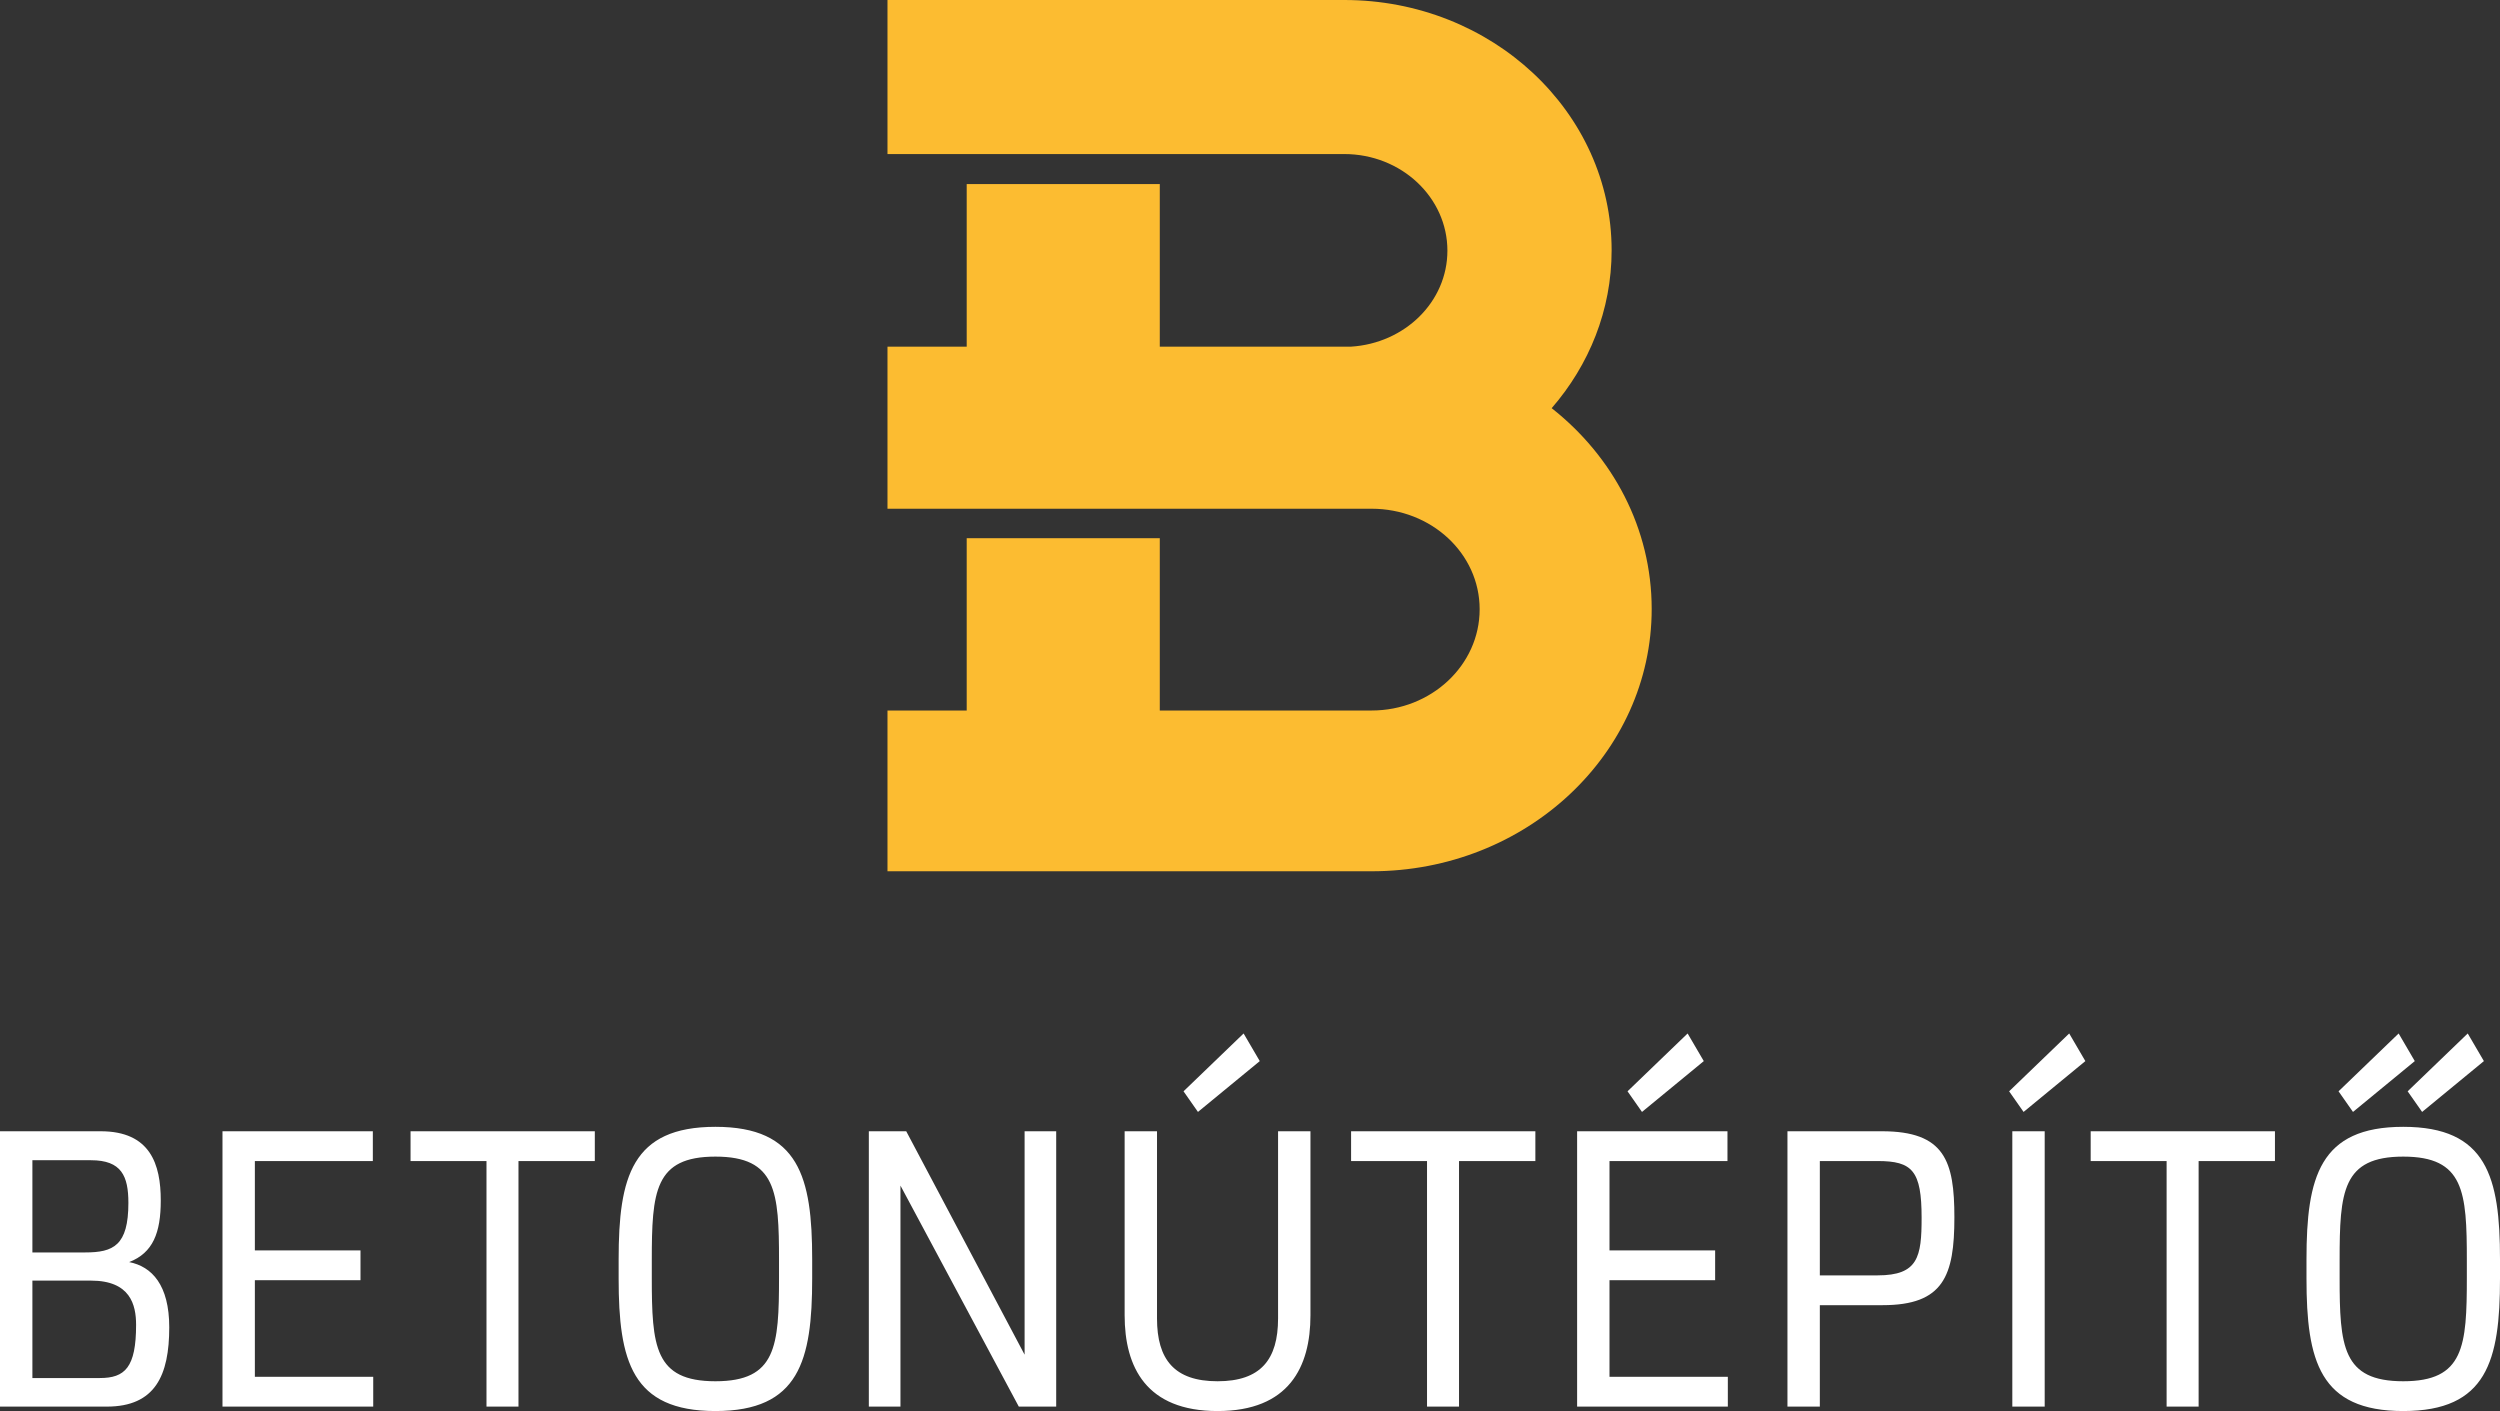 <?xml version="1.0" encoding="UTF-8"?>
<svg width="163px" height="92px" viewBox="0 0 163 92" version="1.1" xmlns="http://www.w3.org/2000/svg" xmlns:xlink="http://www.w3.org/1999/xlink">
    <rect x="0" y="0" width="163" height="92" fill="#333333" stroke="none"/>
    <!-- Generator: Sketch 41.2 (35397) - http://www.bohemiancoding.com/sketch -->
    <title>Logo-01</title>
    <desc>Created with Sketch.</desc>
    <defs></defs>
    <g id="Page-1" stroke="none" stroke-width="1" fill="none" fill-rule="evenodd">
        <g id="Logo-01">
            <path d="M6.963,91.711 C10.13,91.711 11.035,89.664 11.035,86.54 C11.035,83.784 9.903,82.577 8.421,82.288 C9.979,81.685 10.482,80.372 10.482,78.272 C10.482,75.909 9.803,73.758 6.561,73.758 L0,73.758 L0,91.711 L6.963,91.711 Z M8.873,86.383 C8.873,89.165 8.144,89.848 6.51,89.848 L2.112,89.848 L2.112,83.496 L5.932,83.496 C8.496,83.496 8.873,85.07 8.873,86.383 L8.873,86.383 Z M8.371,78.43 C8.371,81.213 7.39,81.659 5.555,81.659 L2.112,81.659 L2.112,75.647 L5.932,75.647 C7.918,75.647 8.371,76.671 8.371,78.43 L8.371,78.43 Z M14.506,91.711 L24.334,91.711 L24.334,89.769 L16.617,89.769 L16.617,83.47 L23.504,83.47 L23.504,81.527 L16.617,81.527 L16.617,75.7 L24.309,75.7 L24.309,73.758 L14.506,73.758 L14.506,91.711 Z M31.719,91.711 L33.805,91.711 L33.805,75.7 L38.782,75.7 L38.782,73.758 L26.768,73.758 L26.768,75.7 L31.719,75.7 L31.719,91.711 Z M50.792,83.285 C50.792,87.774 50.616,90.058 46.645,90.058 C42.673,90.058 42.497,87.774 42.497,83.285 L42.497,82.183 C42.497,77.695 42.673,75.411 46.645,75.411 C50.616,75.411 50.792,77.695 50.792,82.183 L50.792,83.285 Z M52.954,82.104 C52.954,76.75 52.099,73.469 46.645,73.469 C41.189,73.469 40.335,76.75 40.335,82.104 L40.335,83.364 C40.335,88.719 41.189,92 46.645,92 C52.099,92 52.954,88.719 52.954,83.364 L52.954,82.104 Z M66.426,91.711 L68.864,91.711 L68.864,73.758 L66.804,73.758 L66.804,88.325 L59.086,73.758 L56.648,73.758 L56.648,91.711 L58.71,91.711 L58.71,77.301 L66.426,91.711 Z M85.442,73.758 L83.33,73.758 L83.33,85.963 C83.33,88.64 82.199,90.058 79.384,90.058 C76.568,90.058 75.437,88.64 75.437,85.963 L75.437,73.758 L73.326,73.758 L73.326,85.753 C73.326,89.139 74.733,92 79.384,92 C84.034,92 85.442,89.139 85.442,85.753 L85.442,73.758 Z M93.042,91.711 L95.128,91.711 L95.128,75.7 L100.106,75.7 L100.106,73.758 L88.091,73.758 L88.091,75.7 L93.042,75.7 L93.042,91.711 Z M102.828,91.711 L112.655,91.711 L112.655,89.769 L104.939,89.769 L104.939,83.47 L111.827,83.47 L111.827,81.527 L104.939,81.527 L104.939,75.7 L112.631,75.7 L112.631,73.758 L102.828,73.758 L102.828,91.711 Z M116.542,91.711 L118.653,91.711 L118.653,85.097 L122.751,85.097 C126.722,85.097 127.426,83.18 127.426,79.374 C127.426,75.7 126.797,73.758 122.7,73.758 L116.542,73.758 L116.542,91.711 Z M125.289,79.401 C125.289,81.947 125.063,83.154 122.424,83.154 L118.653,83.154 L118.653,75.7 L122.424,75.7 C124.687,75.7 125.289,76.33 125.289,79.401 L125.289,79.401 Z M131.203,91.711 L133.314,91.711 L133.314,73.758 L131.203,73.758 L131.203,91.711 Z M141.263,91.711 L143.35,91.711 L143.35,75.7 L148.327,75.7 L148.327,73.758 L136.312,73.758 L136.312,75.7 L141.263,75.7 L141.263,91.711 Z M160.838,83.285 C160.838,87.774 160.663,90.058 156.691,90.058 C152.72,90.058 152.543,87.774 152.543,83.285 L152.543,82.183 C152.543,77.695 152.72,75.411 156.691,75.411 C160.663,75.411 160.838,77.695 160.838,82.183 L160.838,83.285 Z M163,82.104 C163,76.75 162.146,73.469 156.691,73.469 C151.236,73.469 150.383,76.75 150.383,82.104 L150.383,83.364 C150.383,88.719 151.236,92 156.691,92 C162.146,92 163,88.719 163,83.364 L163,82.104 L163,82.104 Z" id="Fill-1" fill="#FFFFFF"></path>
            <polyline id="Fill-2" fill="#FFFFFF" points="156.391 67.382 157.444 69.184 153.415 72.498 152.473 71.153 156.391 67.382"></polyline>
            <polyline id="Fill-3" fill="#FFFFFF" points="134.912 67.382 135.965 69.184 131.937 72.498 130.995 71.153 134.912 67.382"></polyline>
            <polyline id="Fill-4" fill="#FFFFFF" points="110.033 67.382 111.087 69.184 107.058 72.498 106.115 71.153 110.033 67.382"></polyline>
            <polyline id="Fill-5" fill="#FFFFFF" points="81.083 67.382 82.137 69.184 78.107 72.498 77.166 71.153 81.083 67.382"></polyline>
            <polyline id="Fill-6" fill="#FFFFFF" points="160.896 67.382 161.95 69.184 157.922 72.498 156.979 71.153 160.896 67.382"></polyline>
            <path d="M89.425,33.169 C93.316,33.169 96.473,36.081 96.473,39.726 C96.473,43.371 93.316,46.325 89.425,46.325 L75.618,46.325 L75.618,35.091 L63.029,35.091 L63.029,46.325 L57.864,46.325 L57.864,56.807 L89.412,56.807 L89.412,56.806 C89.415,56.806 89.421,56.807 89.425,56.807 C99.512,56.807 107.69,49.149 107.69,39.703 C107.69,34.447 105.152,29.749 101.169,26.613 C103.607,23.804 105.078,20.226 105.078,16.323 C105.078,7.308 97.272,0 87.645,0 L87.633,0 L57.864,0 L57.864,10.044 L87.645,10.044 C91.36,10.044 94.371,12.866 94.371,16.343 C94.371,19.679 91.591,22.384 88.085,22.602 L75.618,22.602 L75.618,11.999 L63.029,11.999 L63.029,22.602 L57.864,22.602 L57.864,33.169 L89.425,33.169" id="Fill-7" fill="#FCBC31"></path>
        </g>
    </g>
</svg>
